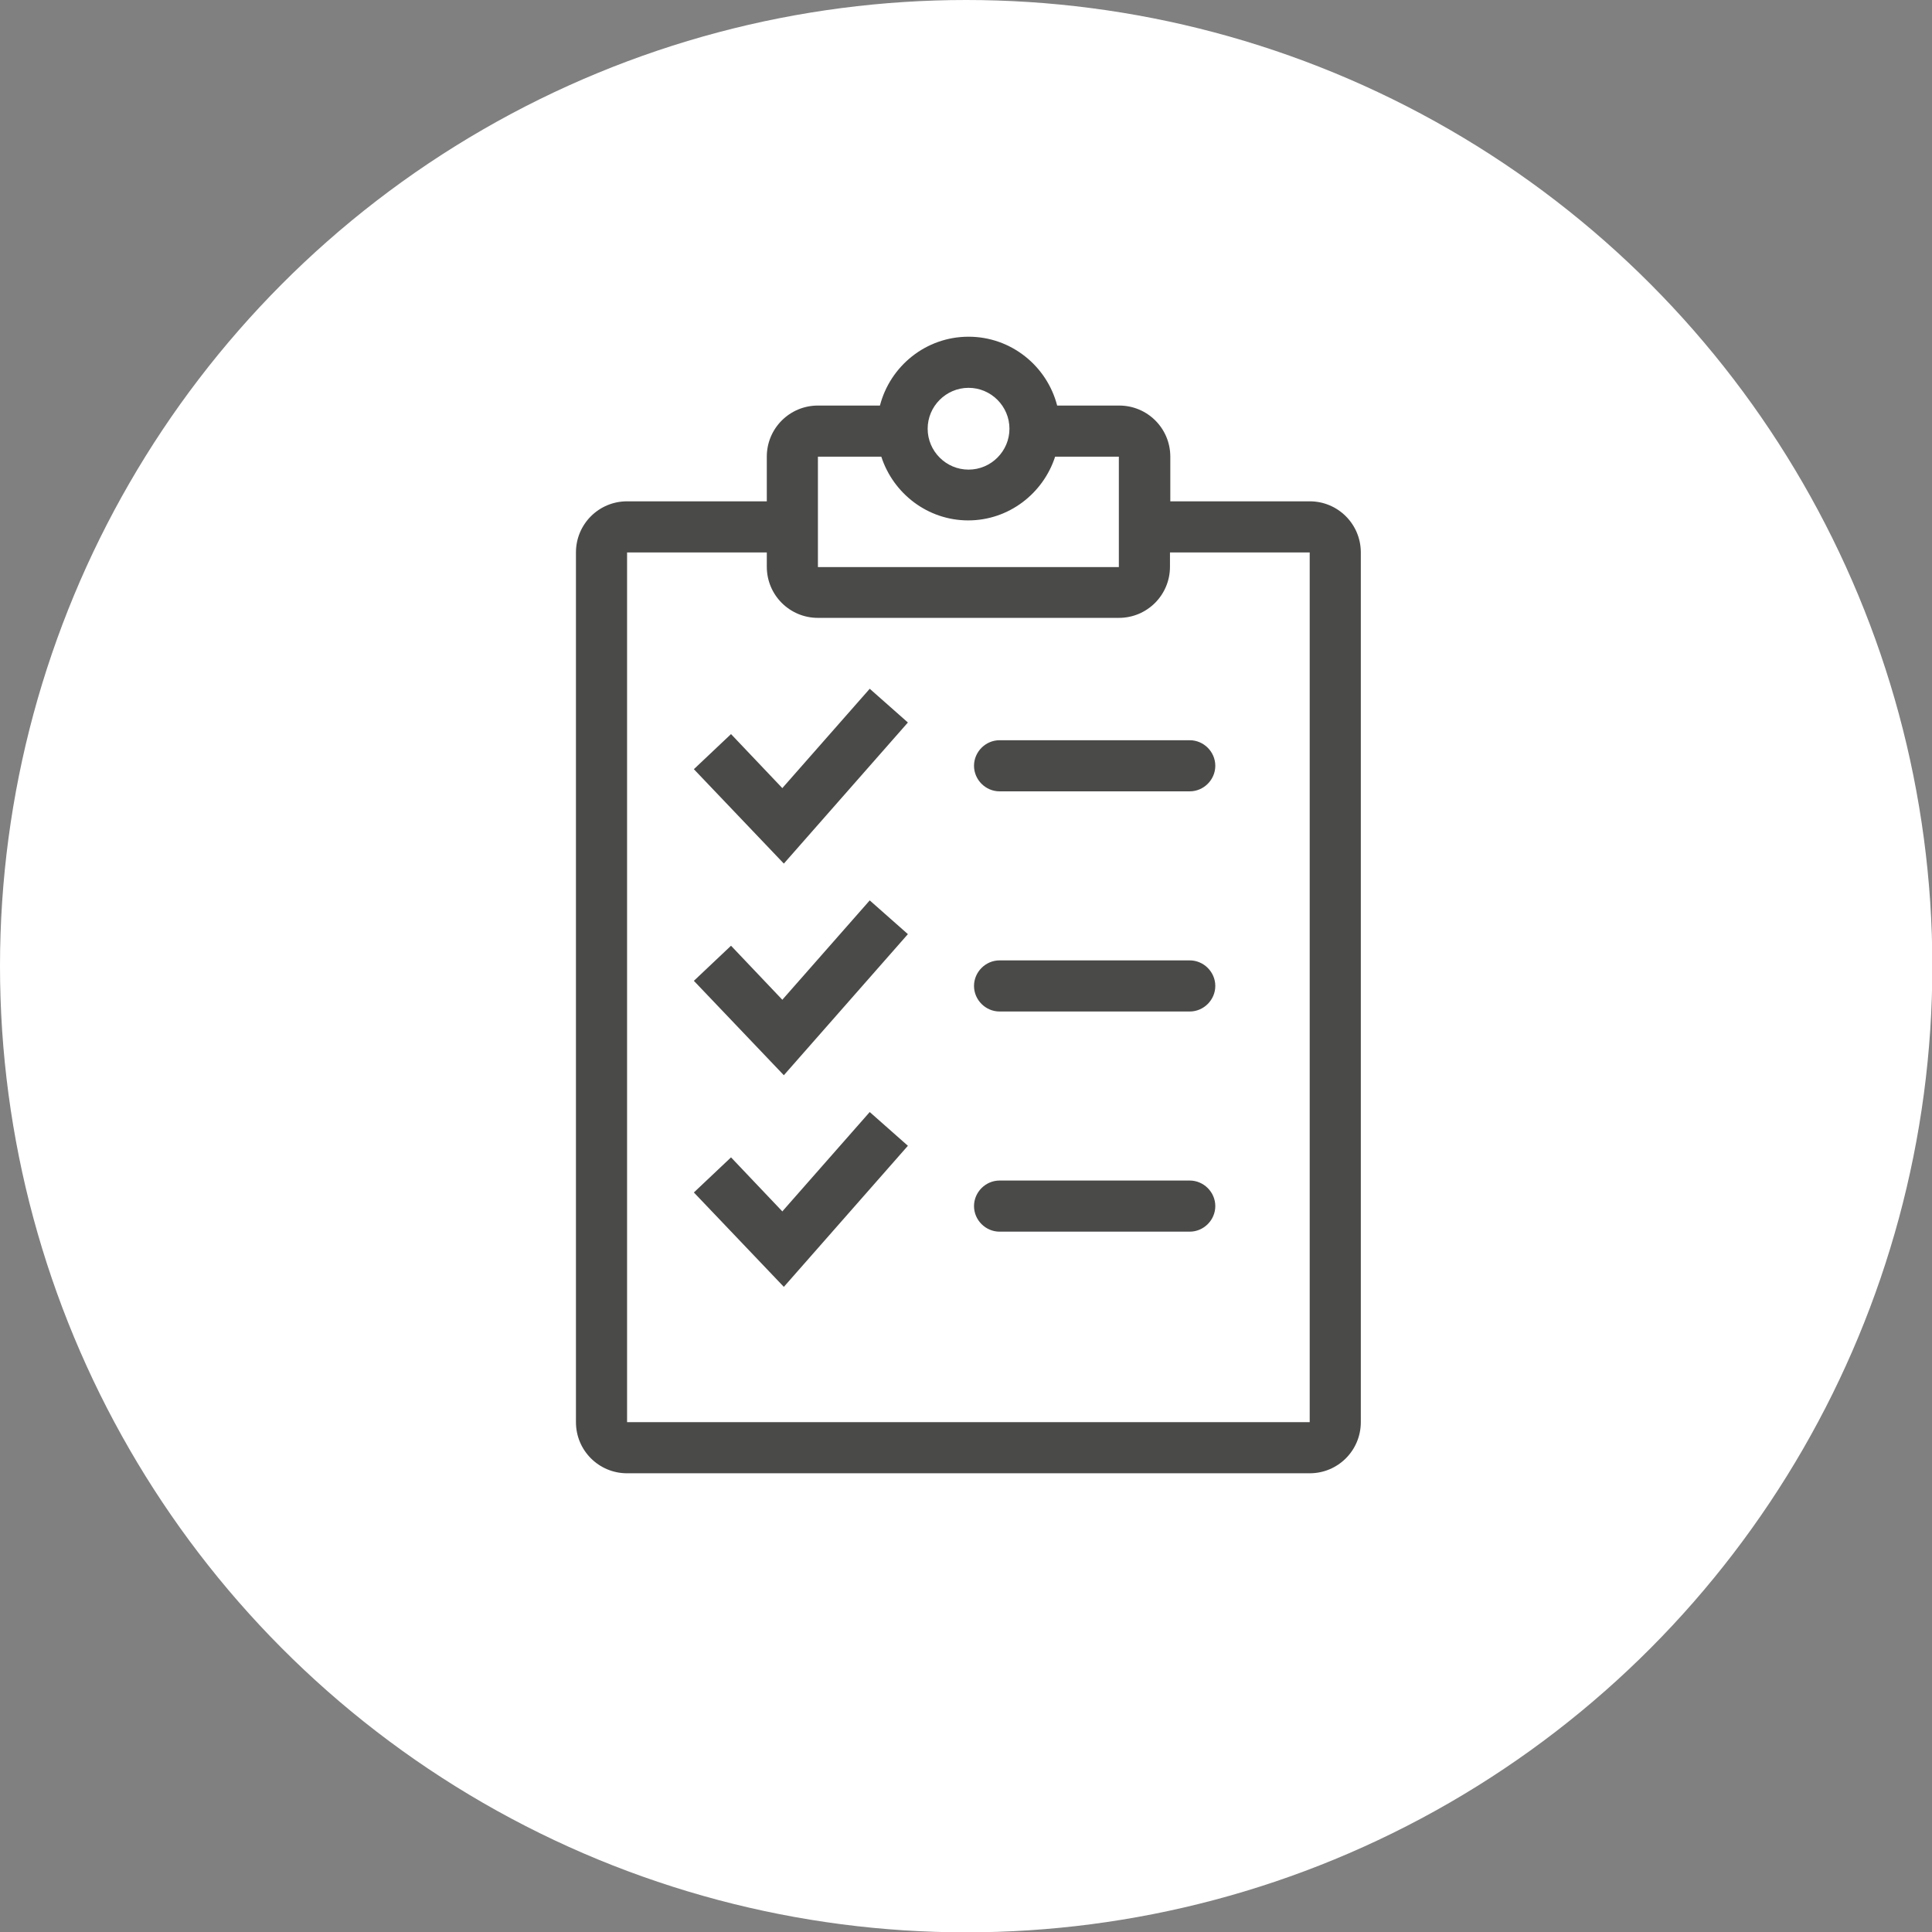 <?xml version="1.0" encoding="UTF-8"?> <svg xmlns="http://www.w3.org/2000/svg" viewBox="0 0 56.69 56.69"><rect x="0" y="0" width="56.69" height="56.69" fill="#808080" stroke="none"/><defs><style> .cls-1 { fill: #4a4a49; } .cls-1, .cls-2 { stroke-width: 0px; } .cls-2 { fill: #fff; } </style></defs><g id="circles"><circle class="cls-2" cx="28.35" cy="28.35" r="28.35"></circle></g><g id="fills_only" data-name="fills only"><path class="cls-1" d="m38.44,14.71h-4.1v-1.31c0-.83-.67-1.5-1.5-1.5h-1.82c-.3-1.16-1.35-2.02-2.6-2.02s-2.3.86-2.6,2.02h-1.82c-.83,0-1.5.67-1.5,1.5v1.31h-4.1c-.83,0-1.5.67-1.5,1.5v25.52c0,.83.67,1.5,1.5,1.5h20.03c.83,0,1.5-.67,1.5-1.5v-25.52c0-.83-.67-1.5-1.5-1.5Zm-10.02-3.33c.66,0,1.2.54,1.2,1.2s-.54,1.2-1.2,1.2-1.2-.54-1.2-1.2.54-1.2,1.2-1.2Zm-4.42,2.02h1.86c.35,1.08,1.36,1.87,2.55,1.87s2.2-.79,2.55-1.87h1.87v3.24h-8.83v-3.24Zm14.43,28.33h-20.03v-25.52h4.1v.42c0,.83.67,1.5,1.5,1.5h8.83c.83,0,1.5-.67,1.5-1.5v-.42h4.1v25.52Zm-15.47-18.6l-1.51-1.59-1.09,1.03,2.64,2.77,3.64-4.14-1.12-.99-2.56,2.91Zm0,6.21l-1.51-1.59-1.09,1.03,2.64,2.77,3.64-4.14-1.12-.99-2.56,2.91Zm0,6.21l-1.51-1.59-1.09,1.03,2.64,2.77,3.64-4.14-1.12-.99-2.56,2.91Zm5.62-13.08c0,.41.34.75.75.75h5.58c.41,0,.75-.34.75-.75s-.34-.75-.75-.75h-5.58c-.41,0-.75.34-.75.75Zm6.33,5.71h-5.58c-.41,0-.75.34-.75.75s.34.75.75.75h5.58c.41,0,.75-.34.75-.75s-.34-.75-.75-.75Zm0,6.46h-5.58c-.41,0-.75.34-.75.75s.34.75.75.75h5.58c.41,0,.75-.34.75-.75s-.34-.75-.75-.75Z"></path></g></svg> 